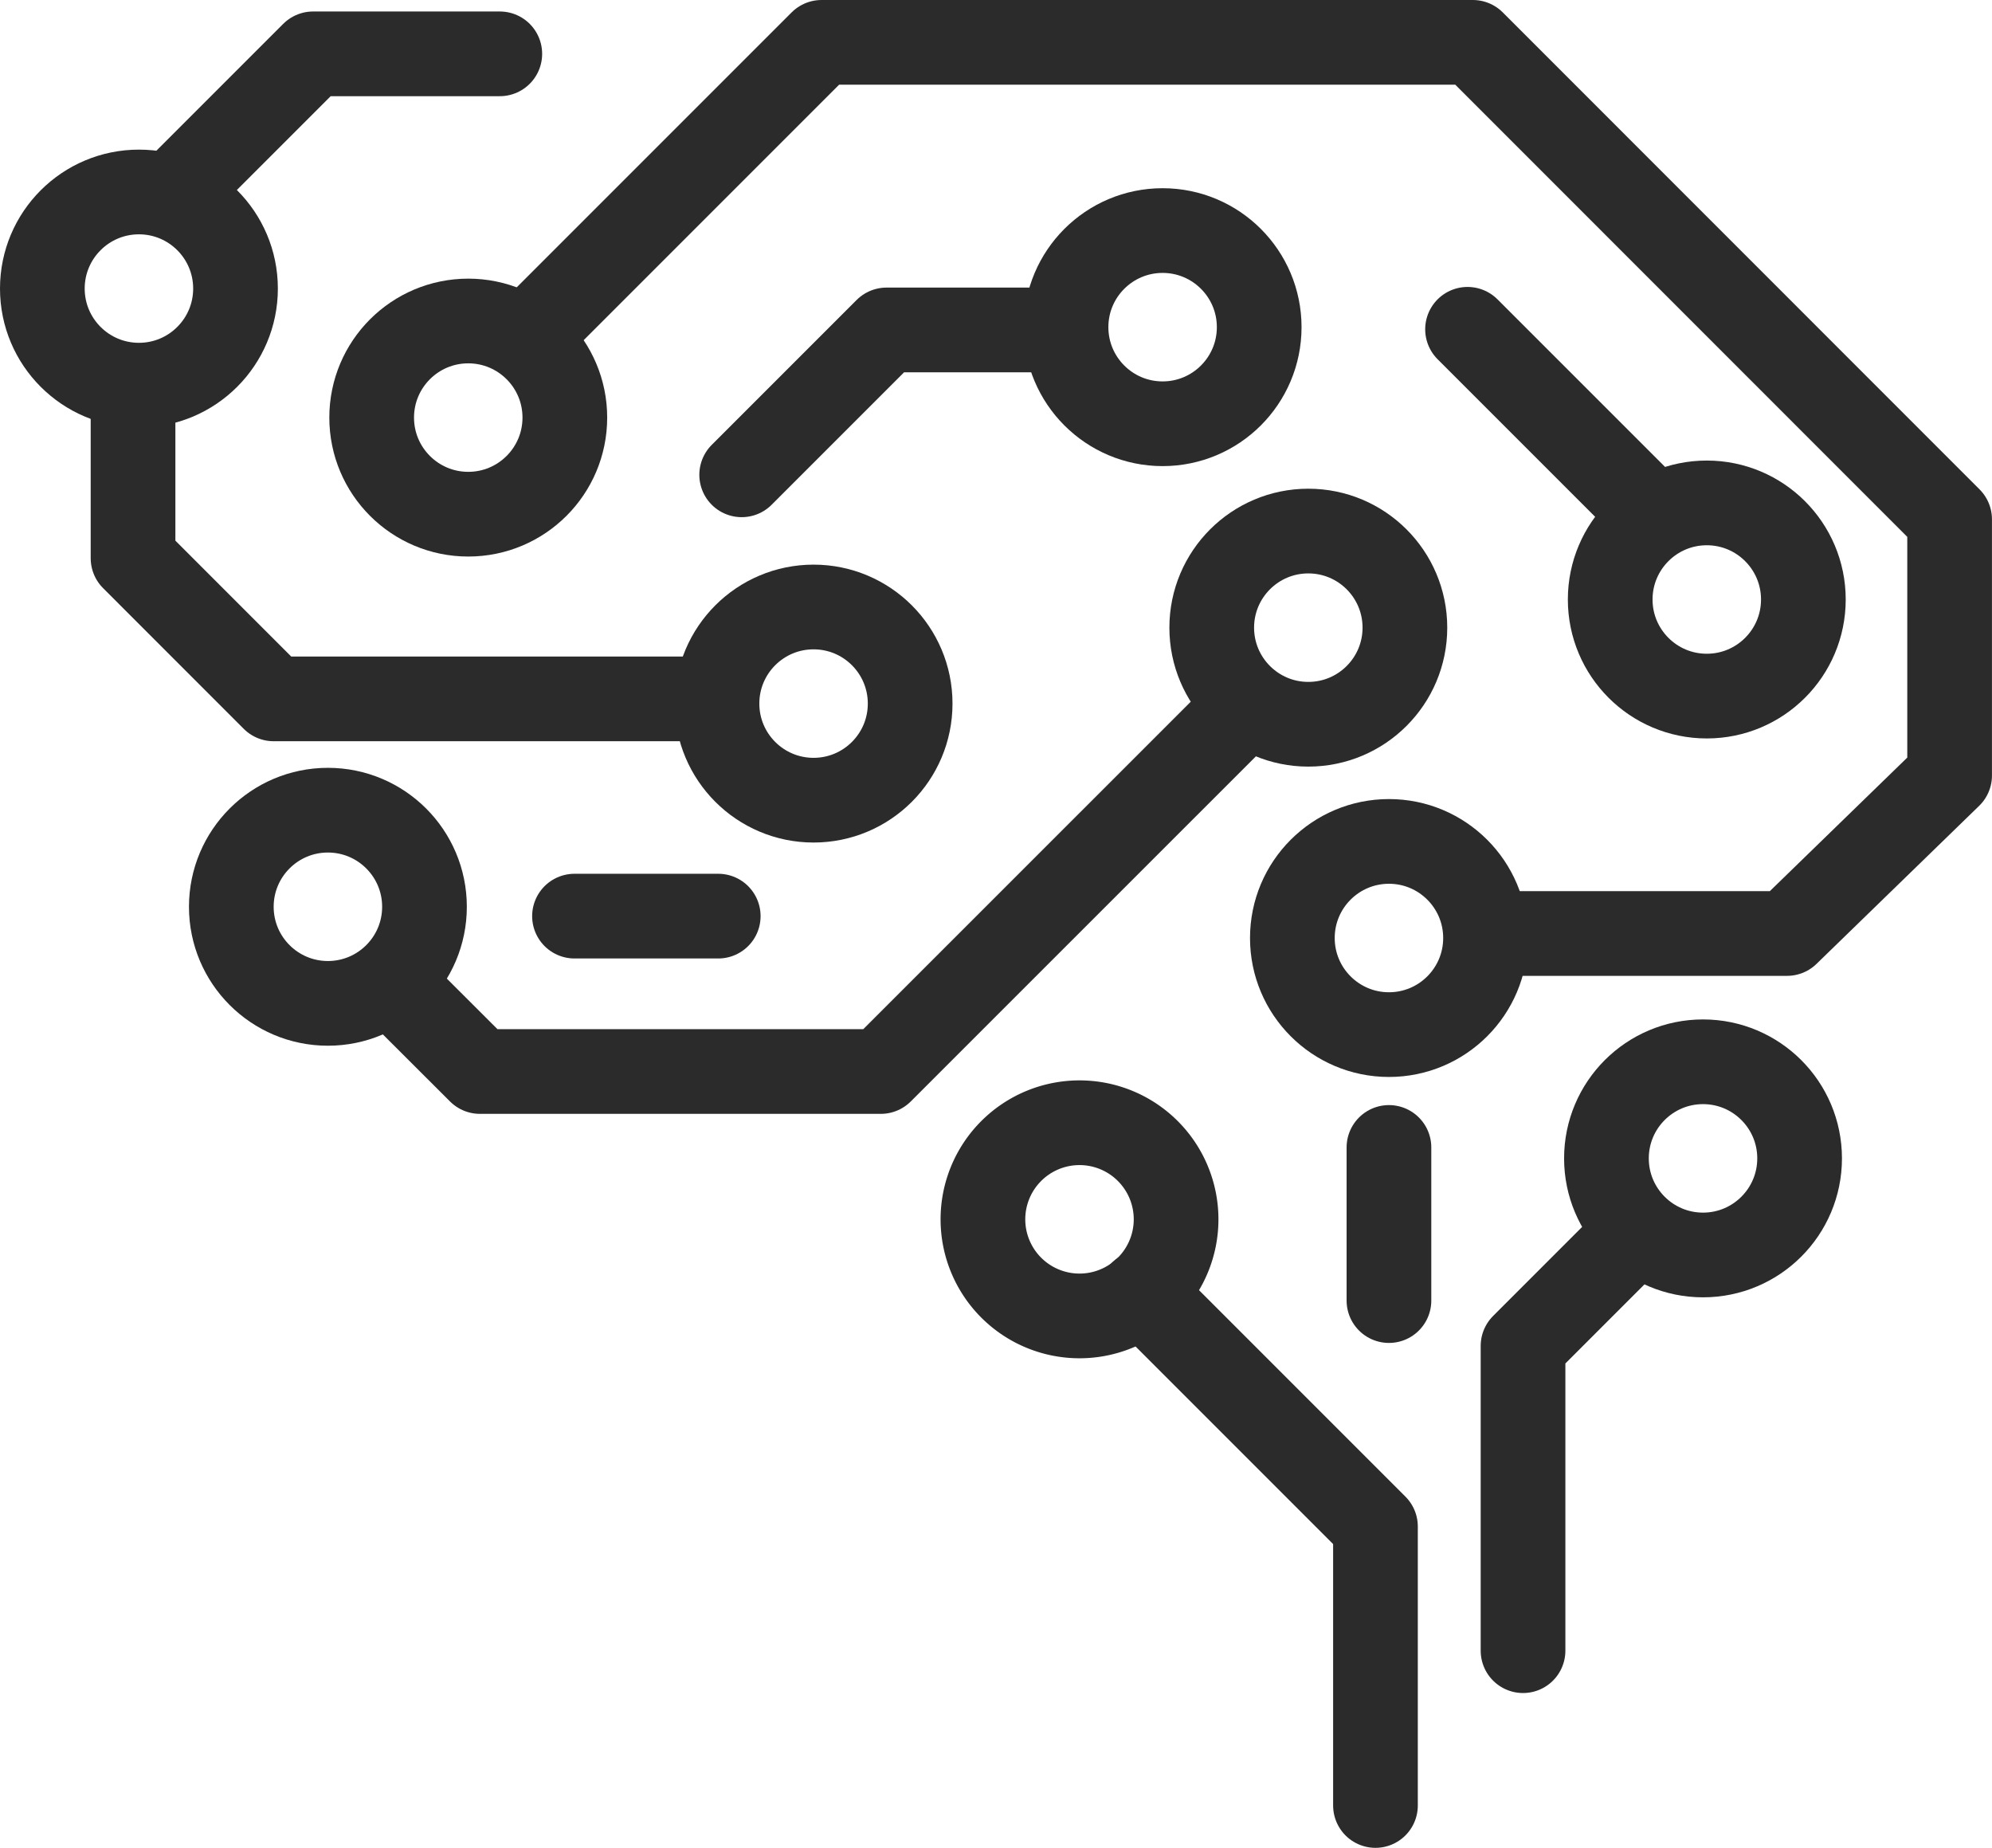 <svg xmlns="http://www.w3.org/2000/svg" width="58.8" height="54.535" viewBox="0 0 58.8 54.535">
  <g id="Group_17415" data-name="Group 17415" transform="translate(-5834.25 1670.768)">
    <path id="Path_80111" data-name="Path 80111" d="M54.176,11.2l8.7-8.7H82.1L96.174,16.578v7.56l-4.8,4.664H82.52" transform="translate(5795.625 -1672.018)" fill="none" stroke="#2b2b2b" stroke-linecap="round" stroke-linejoin="round" stroke-width="2.5"/>
    <path id="Path_80112" data-name="Path 80112" d="M16.259,7.912l4.186-4.186h5.51" transform="translate(5823.048 -1672.905)" fill="none" stroke="#2b2b2b" stroke-linecap="round" stroke-linejoin="round" stroke-width="2.5"/>
    <path id="Path_80113" data-name="Path 80113" d="M28.989,48.952H16.327L12.176,44.8V39.935" transform="translate(5826.001 -1699.093)" fill="none" stroke="#2b2b2b" stroke-linecap="round" stroke-linejoin="round" stroke-width="2.5"/>
    <path id="Path_80114" data-name="Path 80114" d="M40.176,82.113,42.667,84.6H54.5L65.084,74.018" transform="translate(5805.75 -1723.743)" fill="none" stroke="#2b2b2b" stroke-linecap="round" stroke-linejoin="round" stroke-width="2.5"/>
    <path id="Path_80115" data-name="Path 80115" d="M119.759,135.851l6.9,6.9v8.233" transform="translate(5748.192 -1768.464)" fill="none" stroke="#2b2b2b" stroke-linecap="round" stroke-linejoin="round" stroke-width="2.5"/>
    <path id="Path_80116" data-name="Path 80116" d="M163.747,129.518l-3.321,3.321v8.995" transform="translate(5718.781 -1763.883)" fill="none" stroke="#2b2b2b" stroke-linecap="round" stroke-linejoin="round" stroke-width="2.5"/>
    <circle id="Ellipse_645" data-name="Ellipse 645" cx="2.851" cy="2.851" r="2.851" transform="translate(5870.018 -1655.094)" fill="none" stroke="#2b2b2b" stroke-linecap="round" stroke-linejoin="round" stroke-width="2.5"/>
    <circle id="Ellipse_646" data-name="Ellipse 646" cx="2.851" cy="2.851" r="2.851" transform="translate(5881.78 -1655.925)" fill="none" stroke="#2b2b2b" stroke-linecap="round" stroke-linejoin="round" stroke-width="2.5"/>
    <circle id="Ellipse_647" data-name="Ellipse 647" cx="2.851" cy="2.851" r="2.851" transform="translate(5841.078 -1646.856)" fill="none" stroke="#2b2b2b" stroke-linecap="round" stroke-linejoin="round" stroke-width="2.5"/>
    <circle id="Ellipse_648" data-name="Ellipse 648" cx="2.851" cy="2.851" r="2.851" transform="translate(5855.414 -1652.853)" fill="none" stroke="#2b2b2b" stroke-linecap="round" stroke-linejoin="round" stroke-width="2.5"/>
    <circle id="Ellipse_649" data-name="Ellipse 649" cx="2.851" cy="2.851" r="2.851" transform="translate(5835.5 -1665.102)" fill="none" stroke="#2b2b2b" stroke-linecap="round" stroke-linejoin="round" stroke-width="2.5"/>
    <circle id="Ellipse_650" data-name="Ellipse 650" cx="2.851" cy="2.851" r="2.851" transform="translate(5872.398 -1645.934)" fill="none" stroke="#2b2b2b" stroke-linecap="round" stroke-linejoin="round" stroke-width="2.5"/>
    <path id="Path_80117" data-name="Path 80117" d="M108.526,120.568a2.851,2.851,0,1,0-2.851,2.851A2.851,2.851,0,0,0,108.526,120.568Z" transform="translate(5760.44 -1755.348)" fill="none" stroke="#2b2b2b" stroke-linecap="round" stroke-linejoin="round" stroke-width="2.5"/>
    <circle id="Ellipse_651" data-name="Ellipse 651" cx="2.851" cy="2.851" r="2.851" transform="translate(5881.669 -1639.43)" fill="none" stroke="#2b2b2b" stroke-linecap="round" stroke-linejoin="round" stroke-width="2.5"/>
    <circle id="Ellipse_652" data-name="Ellipse 652" cx="2.851" cy="2.851" r="2.851" transform="translate(5845.221 -1661.294)" fill="none" stroke="#2b2b2b" stroke-linecap="round" stroke-linejoin="round" stroke-width="2.5"/>
    <circle id="Ellipse_653" data-name="Ellipse 653" cx="2.851" cy="2.851" r="2.851" transform="translate(5865.717 -1663.963)" fill="none" stroke="#2b2b2b" stroke-linecap="round" stroke-linejoin="round" stroke-width="2.5"/>
    <path id="Path_80118" data-name="Path 80118" d="M77.092,37.444l4.276-4.276h5.18" transform="translate(5779.051 -1694.198)" fill="none" stroke="#2b2b2b" stroke-linecap="round" stroke-linejoin="round" stroke-width="2.5"/>
    <line id="Line_1790" data-name="Line 1790" x2="5.443" y2="5.443" transform="translate(5877.569 -1661.049)" fill="none" stroke="#2b2b2b" stroke-linecap="round" stroke-linejoin="round" stroke-width="2.5"/>
    <line id="Line_1791" data-name="Line 1791" y2="4.52" transform="translate(5875.249 -1636.902)" fill="none" stroke="#2b2b2b" stroke-linecap="round" stroke-linejoin="round" stroke-width="2.5"/>
    <line id="Line_1792" data-name="Line 1792" x2="4.243" transform="translate(5851.208 -1643.729)" fill="none" stroke="#2b2b2b" stroke-linecap="round" stroke-linejoin="round" stroke-width="2.5"/>
  </g>
</svg>
